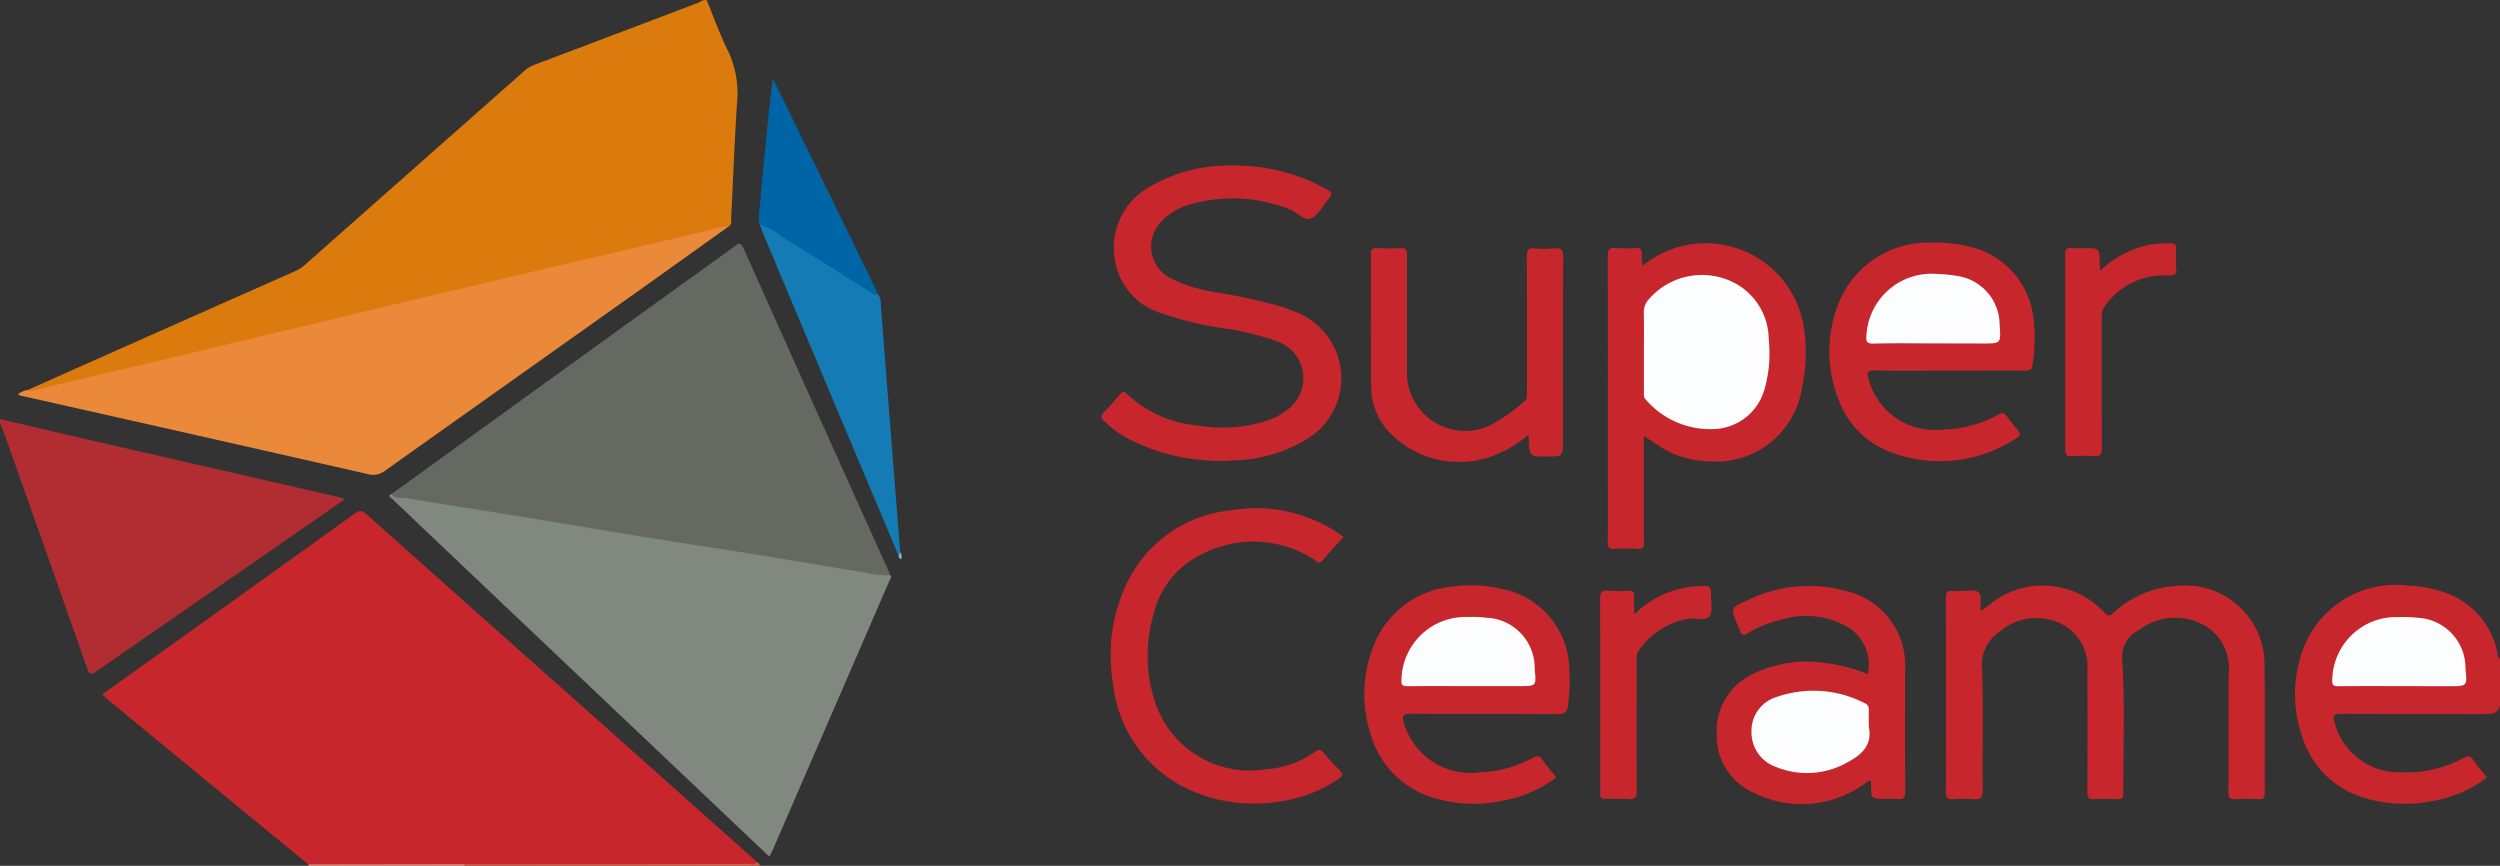 <svg id="Layer_1" data-name="Layer 1" xmlns="http://www.w3.org/2000/svg" viewBox="0 0 22.314 7.728"><rect x="0" y="0" width="22.314" height="7.728" fill="#333333" stroke="none"/><defs><style>.cls-1{fill:#db7a0d;}.cls-2{fill:#b22d31;}.cls-3{fill:#c7262c;}.cls-4{fill:#d2624f;}.cls-5{fill:#e09882;}.cls-6{fill:#656962;}.cls-7{fill:#81887f;}.cls-8{fill:#e98939;}.cls-9{fill:#157bb5;}.cls-10{fill:#0065a7;}.cls-11{fill:#92b0d4;}.cls-12{fill:#fbfdfe;}</style></defs><title>super</title><path class="cls-1" d="M70.728,55.734c.063.151.117.306.19.452a.887.887,0,0,1,.081.474c-.022.341-.035.682-.052,1.024-.001.022.008.049-.016.066a6.778,6.778,0,0,1-.729.186c-.439.107-.879.21-1.318.314-1.128.267-2.256.538-3.384.804-.247.058-.493.12-.74.176-.03.007-.069.036-.092-.015q.571-.255,1.143-.509.621-.276,1.243-.551a.322.322,0,0,0,.085-.054q.982-.868,1.964-1.736a.271.271,0,0,1,.086-.052q.724-.273,1.447-.548c.022-.008.043-.02.064-.03Z" transform="translate(-64.421 -55.734)"/><path class="cls-2" d="M64.421,59.475c.272.063.544.127.816.19q1.109.255,2.218.508c.011.003.022.008.045.016-.109.076-.21.147-.312.217q-.955.66-1.91,1.322c-.049.034-.06.025-.078-.026q-.373-1.063-.75-2.124c-.009-.025-.02-.049-.03-.073Z" transform="translate(-64.421 -55.734)"/><path class="cls-3" d="M86.735,62.026c-.016.08-.072.083-.141.082-.425-.003-.85.001-1.275-.003-.074-.001-.077.023-.06.082a.597.597,0,0,0,.601.44,1.045,1.045,0,0,0,.549-.128c.04-.023.061-.019.087.018.037.053.08.103.123.157a1.13,1.13,0,0,1-.502.212,1.223,1.223,0,0,1-.593-.031.82.82,0,0,1-.55-.533,1.155,1.155,0,0,1-.001-.781.881.881,0,0,1,.942-.58,1.097,1.097,0,0,1,.312.056.714.714,0,0,1,.481.525c.007.026.002.058.027.078Z" transform="translate(-64.421 -55.734)"/><path class="cls-4" d="M71.178,63.432c.016.003.021.018.029.029H68.568a.018.018,0,0,1,.008-.024.219.219,0,0,1,.106-.014q1.201-.001,2.402-.001A.486.486,0,0,1,71.178,63.432Z" transform="translate(-64.421 -55.734)"/><path class="cls-5" d="M68.567,63.448a.041.041,0,0,1,.001.014H67.176a.019.019,0,0,1-.002-.012c.025-.03.061-.026.094-.026q.603-.002,1.205,0A.117.117,0,0,1,68.567,63.448Z" transform="translate(-64.421 -55.734)"/><path class="cls-3" d="M68.567,63.448l-1.393.002q-.426-.349-.851-.698-.47-.386-.939-.774c-.017-.014-.032-.029-.051-.046.278-.199.553-.395.827-.591q.716-.512,1.43-1.025c.043-.031.066-.025.102.007q.823.736,1.649,1.469.909.809,1.817,1.618a.232.232,0,0,1,.019.021c-.026.027-.059.014-.089.014Q69.828,63.448,68.567,63.448Z" transform="translate(-64.421 -55.734)"/><path class="cls-6" d="M67.916,60.143q.742-.536,1.484-1.073.786-.568,1.574-1.134c.03-.022.052-.054.081.01q.651,1.454,1.307,2.907l.004.014c-.013.044-.047.023-.071.02-.089-.011-.177-.026-.265-.04-1.008-.165-2.016-.326-3.024-.489-.336-.054-.672-.107-1.008-.164C67.965,60.188,67.922,60.195,67.916,60.143Z" transform="translate(-64.421 -55.734)"/><path class="cls-7" d="M67.916,60.143c.033.051.089.03.133.037.371.064.743.119,1.114.18s.742.124,1.113.184c.319.051.639.098.959.15.307.05.614.104.922.152a.596.596,0,0,0,.209.021c.019.02,0,.036-.007.052q-.521,1.202-1.042,2.404c-.008.017-.017.034-.029.057-.168-.159-.333-.315-.497-.471q-.941-.892-1.882-1.784-.494-.469-.987-.938C67.909,60.174,67.873,60.162,67.916,60.143Z" transform="translate(-64.421 -55.734)"/><path class="cls-8" d="M64.668,59.214c.016.021.034.008.052.004.418-.099.836-.197,1.254-.297q.924-.22,1.848-.442.728-.173,1.457-.345c.488-.115.976-.228,1.464-.344a1.074,1.074,0,0,1,.189-.04q-.45.322-.901.643-1.087.771-2.173,1.542a.171.171,0,0,1-.152.031q-1.23-.28-2.462-.557-.307-.069-.614-.138c-.016-.004-.034-.003-.046-.02A.208.208,0,0,1,64.668,59.214Z" transform="translate(-64.421 -55.734)"/><path class="cls-3" d="M82.104,61.187c.031-.024.057-.044.084-.064a.748.748,0,0,1,1.016.079c.039.041.057.023.086-.002a.902.902,0,0,1,.569-.237.705.705,0,0,1,.774.683c.005.389.001.778.002,1.167,0,.04-.01.056-.052.054a1.715,1.715,0,0,0-.203,0c-.054.004-.069-.012-.069-.067.003-.35-.001-.701.002-1.051a.439.439,0,0,0-.218-.434.528.528,0,0,0-.545.017c-.017.01-.032.021-.048.032a.262.262,0,0,0-.138.264c.024.395.008.792.009,1.188,0,.043-.016.053-.055.051a1.962,1.962,0,0,0-.203,0c-.053.004-.064-.017-.063-.066q.003-.54,0-1.08a.427.427,0,0,0-.342-.457.494.494,0,0,0-.44.108.353.353,0,0,0-.159.319c.015.362.002.725.007,1.087.001.077-.022.096-.093.089a.89.89,0,0,0-.167,0c-.054.004-.07-.012-.069-.068.003-.222.001-.445.001-.667,0-.353.001-.706-.001-1.058,0-.049.01-.073.063-.065a.448.448,0,0,0,.058,0c.058.001.129-.018.169.01S82.086,61.122,82.104,61.187Z" transform="translate(-64.421 -55.734)"/><path class="cls-3" d="M75.432,57.211a1.691,1.691,0,0,1,.834.214c.048.028.046.047.013.084-.051.058-.087.142-.15.172-.068.032-.131-.055-.201-.08a1.377,1.377,0,0,0-.88-.044.562.562,0,0,0-.254.147.318.318,0,0,0,.071.511,1.313,1.313,0,0,0,.412.128,5.403,5.403,0,0,1,.586.129,1.751,1.751,0,0,1,.181.073.633.633,0,0,1,.092,1.075,1.281,1.281,0,0,1-.678.222,1.79,1.79,0,0,1-.972-.195.897.897,0,0,1-.214-.159c-.025-.025-.03-.04-.003-.068.052-.053.1-.111.15-.167.018-.02.031-.034.057-.007a1.048,1.048,0,0,0,.641.286,1.276,1.276,0,0,0,.608-.042.584.584,0,0,0,.185-.097.349.349,0,0,0-.084-.61,2.373,2.373,0,0,0-.491-.12,2.895,2.895,0,0,1-.54-.131.591.591,0,0,1-.424-.485.622.622,0,0,1,.309-.645A1.425,1.425,0,0,1,75.432,57.211Z" transform="translate(-64.421 -55.734)"/><path class="cls-3" d="M79.094,59.626v.32c0,.21-.001.42.001.63.001.043-.01.06-.056.057a1.672,1.672,0,0,0-.203,0c-.051.003-.066-.013-.065-.064.003-.22.001-.44.001-.659,0-.63.001-1.26-.001-1.891,0-.058.015-.076.072-.071a1.199,1.199,0,0,0,.174,0c.044-.003.061.012.058.057a.789.789,0,0,0,.006.103.887.887,0,0,1,1.449.62,1.466,1.466,0,0,1-.028.482.773.773,0,0,1-.831.641.836.836,0,0,1-.455-.145C79.179,59.682,79.141,59.657,79.094,59.626Z" transform="translate(-64.421 -55.734)"/><path class="cls-3" d="M78.312,62.673a1.128,1.128,0,0,1-.502.212,1.226,1.226,0,0,1-.593-.03.825.825,0,0,1-.562-.567,1.154,1.154,0,0,1,.011-.747.833.833,0,0,1,.725-.572,1.182,1.182,0,0,1,.446.024.74.74,0,0,1,.59.699,1.693,1.693,0,0,1-.011.34c-.008.063-.032.076-.092.076-.437-.003-.874,0-1.312-.003-.073-.001-.078.021-.06.081a.618.618,0,0,0,.688.44,1.056,1.056,0,0,0,.469-.131c.034-.019.052-.017.076.016C78.222,62.566,78.267,62.617,78.312,62.673Z" transform="translate(-64.421 -55.734)"/><path class="cls-3" d="M81.092,61.751a.392.392,0,0,0-.2-.432.746.746,0,0,0-.569-.055,1.028,1.028,0,0,0-.301.121c-.04.024-.06.017-.072-.026a.356.356,0,0,0-.017-.04c-.068-.159-.069-.161.094-.231a1.238,1.238,0,0,1,.875-.078.682.682,0,0,1,.523.708c0,.358-.002.715.002,1.073.001.062-.018.082-.077.074a.816.816,0,0,0-.101-.001c-.127,0-.127,0-.128-.131,0-.01,0-.019,0-.03-.033-.005-.048.021-.069.035a.961.961,0,0,1-.984.069.55.55,0,0,1-.324-.517.56.56,0,0,1,.296-.527,1.103,1.103,0,0,1,.696-.108A1.373,1.373,0,0,1,81.092,61.751Z" transform="translate(-64.421 -55.734)"/><path class="cls-3" d="M81.818,59.042c-.22,0-.44.004-.66-.002-.077-.002-.074.025-.057.082a.608.608,0,0,0,.655.446,1.076,1.076,0,0,0,.505-.135c.032-.018.05-.016.071.015.023.034.05.065.076.097.057.071.058.073-.023.121a1.233,1.233,0,0,1-1.071.11.783.783,0,0,1-.481-.472,1.158,1.158,0,0,1-.007-.849.859.859,0,0,1,.83-.555,1.265,1.265,0,0,1,.366.041.739.739,0,0,1,.552.662,1.529,1.529,0,0,1-.01.382c-.007.049-.027.057-.07.057C82.268,59.041,82.043,59.042,81.818,59.042Z" transform="translate(-64.421 -55.734)"/><path class="cls-3" d="M76.413,60.528c-.065.071-.13.14-.191.211-.029.034-.046.005-.066-.007A.998.998,0,0,0,75.13,60.69a.79.79,0,0,0-.41.519,1.323,1.323,0,0,0,.006.777.891.891,0,0,0,.995.614.85.85,0,0,0,.443-.16c.027-.02.042-.02.065.007.048.057.1.112.152.165.029.029.028.045-.008.07a1.211,1.211,0,0,1-.534.206,1.39,1.39,0,0,1-.89-.149,1.175,1.175,0,0,1-.593-.903,1.482,1.482,0,0,1,.123-.896,1.15,1.15,0,0,1,.931-.651,1.315,1.315,0,0,1,.972.215Z" transform="translate(-64.421 -55.734)"/><path class="cls-3" d="M78.064,59.613a1.015,1.015,0,0,1-.401.216.862.862,0,0,1-.823-.218.599.599,0,0,1-.181-.437c-.004-.391-.001-.783-.002-1.174,0-.043.015-.052.054-.051.07.003.14.004.21,0,.05-.003.059.016.059.062-.002.341-.001.681-.001,1.022a.52.52,0,0,0,.795.468,1.642,1.642,0,0,0,.251-.183c.03-.025.025-.055.025-.085,0-.403.001-.807-.001-1.21,0-.055.011-.078.07-.072a.933.933,0,0,0,.174,0c.061-.005.081.01.081.077-.003.543-.002,1.087-.002,1.631,0,.15,0,.15-.151.15-.146,0-.146,0-.154-.144Z" transform="translate(-64.421 -55.734)"/><path class="cls-9" d="M72.44,60.691q-.606-1.44-1.211-2.88c-.01-.024-.018-.05-.027-.075.041-.029.068.006.096.024.304.189.607.382.911.572a.102.102,0,0,0,.044.023.124.124,0,0,1,.029.086q.071.927.145,1.854l.029.368C72.459,60.677,72.468,60.694,72.44,60.691Z" transform="translate(-64.421 -55.734)"/><path class="cls-3" d="M83.166,58.15a.918.918,0,0,1,.457-.235,1.237,1.237,0,0,1,.18-.009c.033-.001.041.014.041.043a1.481,1.481,0,0,0,.001.174c.006.061-.02.073-.074.07a.641.641,0,0,0-.553.26.163.163,0,0,0-.038.112c.001.389-.001.777.002,1.166,0,.061-.016.08-.076.075a1.194,1.194,0,0,0-.188,0c-.053.004-.064-.018-.064-.066q.002-.866,0-1.731c0-.047.013-.066.061-.061a1.148,1.148,0,0,0,.116.001c.129,0,.129,0,.131.13C83.162,58.099,83.164,58.117,83.166,58.15Z" transform="translate(-64.421 -55.734)"/><path class="cls-3" d="M79.007,61.218a.881.881,0,0,1,.625-.254c.047.001.063.013.06.06-.004.07.021.154-.01.206-.032.055-.123.015-.188.026a.682.682,0,0,0-.45.289.128.128,0,0,0-.014.084c0,.387-.002.773.001,1.16,0,.058-.012.083-.075.077a1.737,1.737,0,0,0-.203-.001c-.038.001-.051-.011-.05-.05.003-.063.001-.126.001-.188,0-.515.001-1.029-.001-1.544,0-.059.013-.082.074-.077a1.643,1.643,0,0,0,.188.001c.031-.001.043.009.042.041C79.005,61.1,79.007,61.15,79.007,61.218Z" transform="translate(-64.421 -55.734)"/><path class="cls-10" d="M72.253,58.355c-.018.027-.032.007-.047-.003-.27-.17-.54-.341-.811-.509a.557.557,0,0,0-.193-.106.049.049,0,0,1-.01-.041c.038-.42.075-.84.126-1.264l.127.26q.392.801.783,1.603C72.238,58.314,72.245,58.335,72.253,58.355Z" transform="translate(-64.421 -55.734)"/><path class="cls-11" d="M72.44,60.691c.014-.005.011-.019.016-.029a.076.076,0,0,1,.01.063C72.447,60.72,72.442,60.706,72.44,60.691Z" transform="translate(-64.421 -55.734)"/><path class="cls-12" d="M85.832,61.858c-.179,0-.357-.001-.536.001-.046.001-.062-.009-.058-.06a.57.57,0,0,1,.594-.557,1.096,1.096,0,0,1,.166.006.449.449,0,0,1,.429.455c.016.155.016.155-.138.156Z" transform="translate(-64.421 -55.734)"/><path class="cls-12" d="M79.094,58.87c0-.114.002-.227-.001-.34a.171.171,0,0,1,.044-.124.627.627,0,0,1,.684-.182.573.573,0,0,1,.387.541,1.157,1.157,0,0,1-.04.451.485.485,0,0,1-.435.347A.76.76,0,0,1,79.11,59.3c-.021-.02-.016-.044-.016-.068C79.094,59.112,79.094,58.991,79.094,58.87Z" transform="translate(-64.421 -55.734)"/><path class="cls-12" d="M77.521,61.858c-.179,0-.358-.001-.536.001-.042,0-.058-.008-.055-.057a.571.571,0,0,1,.591-.561,1.077,1.077,0,0,1,.173.007.448.448,0,0,1,.425.458c.015.152.015.152-.135.152Z" transform="translate(-64.421 -55.734)"/><path class="cls-12" d="M81.101,62.21v.007c.034.162-.058.251-.186.319a.731.731,0,0,1-.641.044.327.327,0,0,1-.22-.311.316.316,0,0,1,.224-.314.999.999,0,0,1,.786.055.058.058,0,0,1,.037.063C81.1,62.118,81.101,62.164,81.101,62.21Z" transform="translate(-64.421 -55.734)"/><path class="cls-12" d="M81.67,58.799c-.176,0-.352-.003-.528.002-.059.001-.067-.02-.062-.071a.582.582,0,0,1,.639-.55,1.099,1.099,0,0,1,.158.015.443.443,0,0,1,.392.441c.012.164.012.164-.149.164Z" transform="translate(-64.421 -55.734)"/></svg>